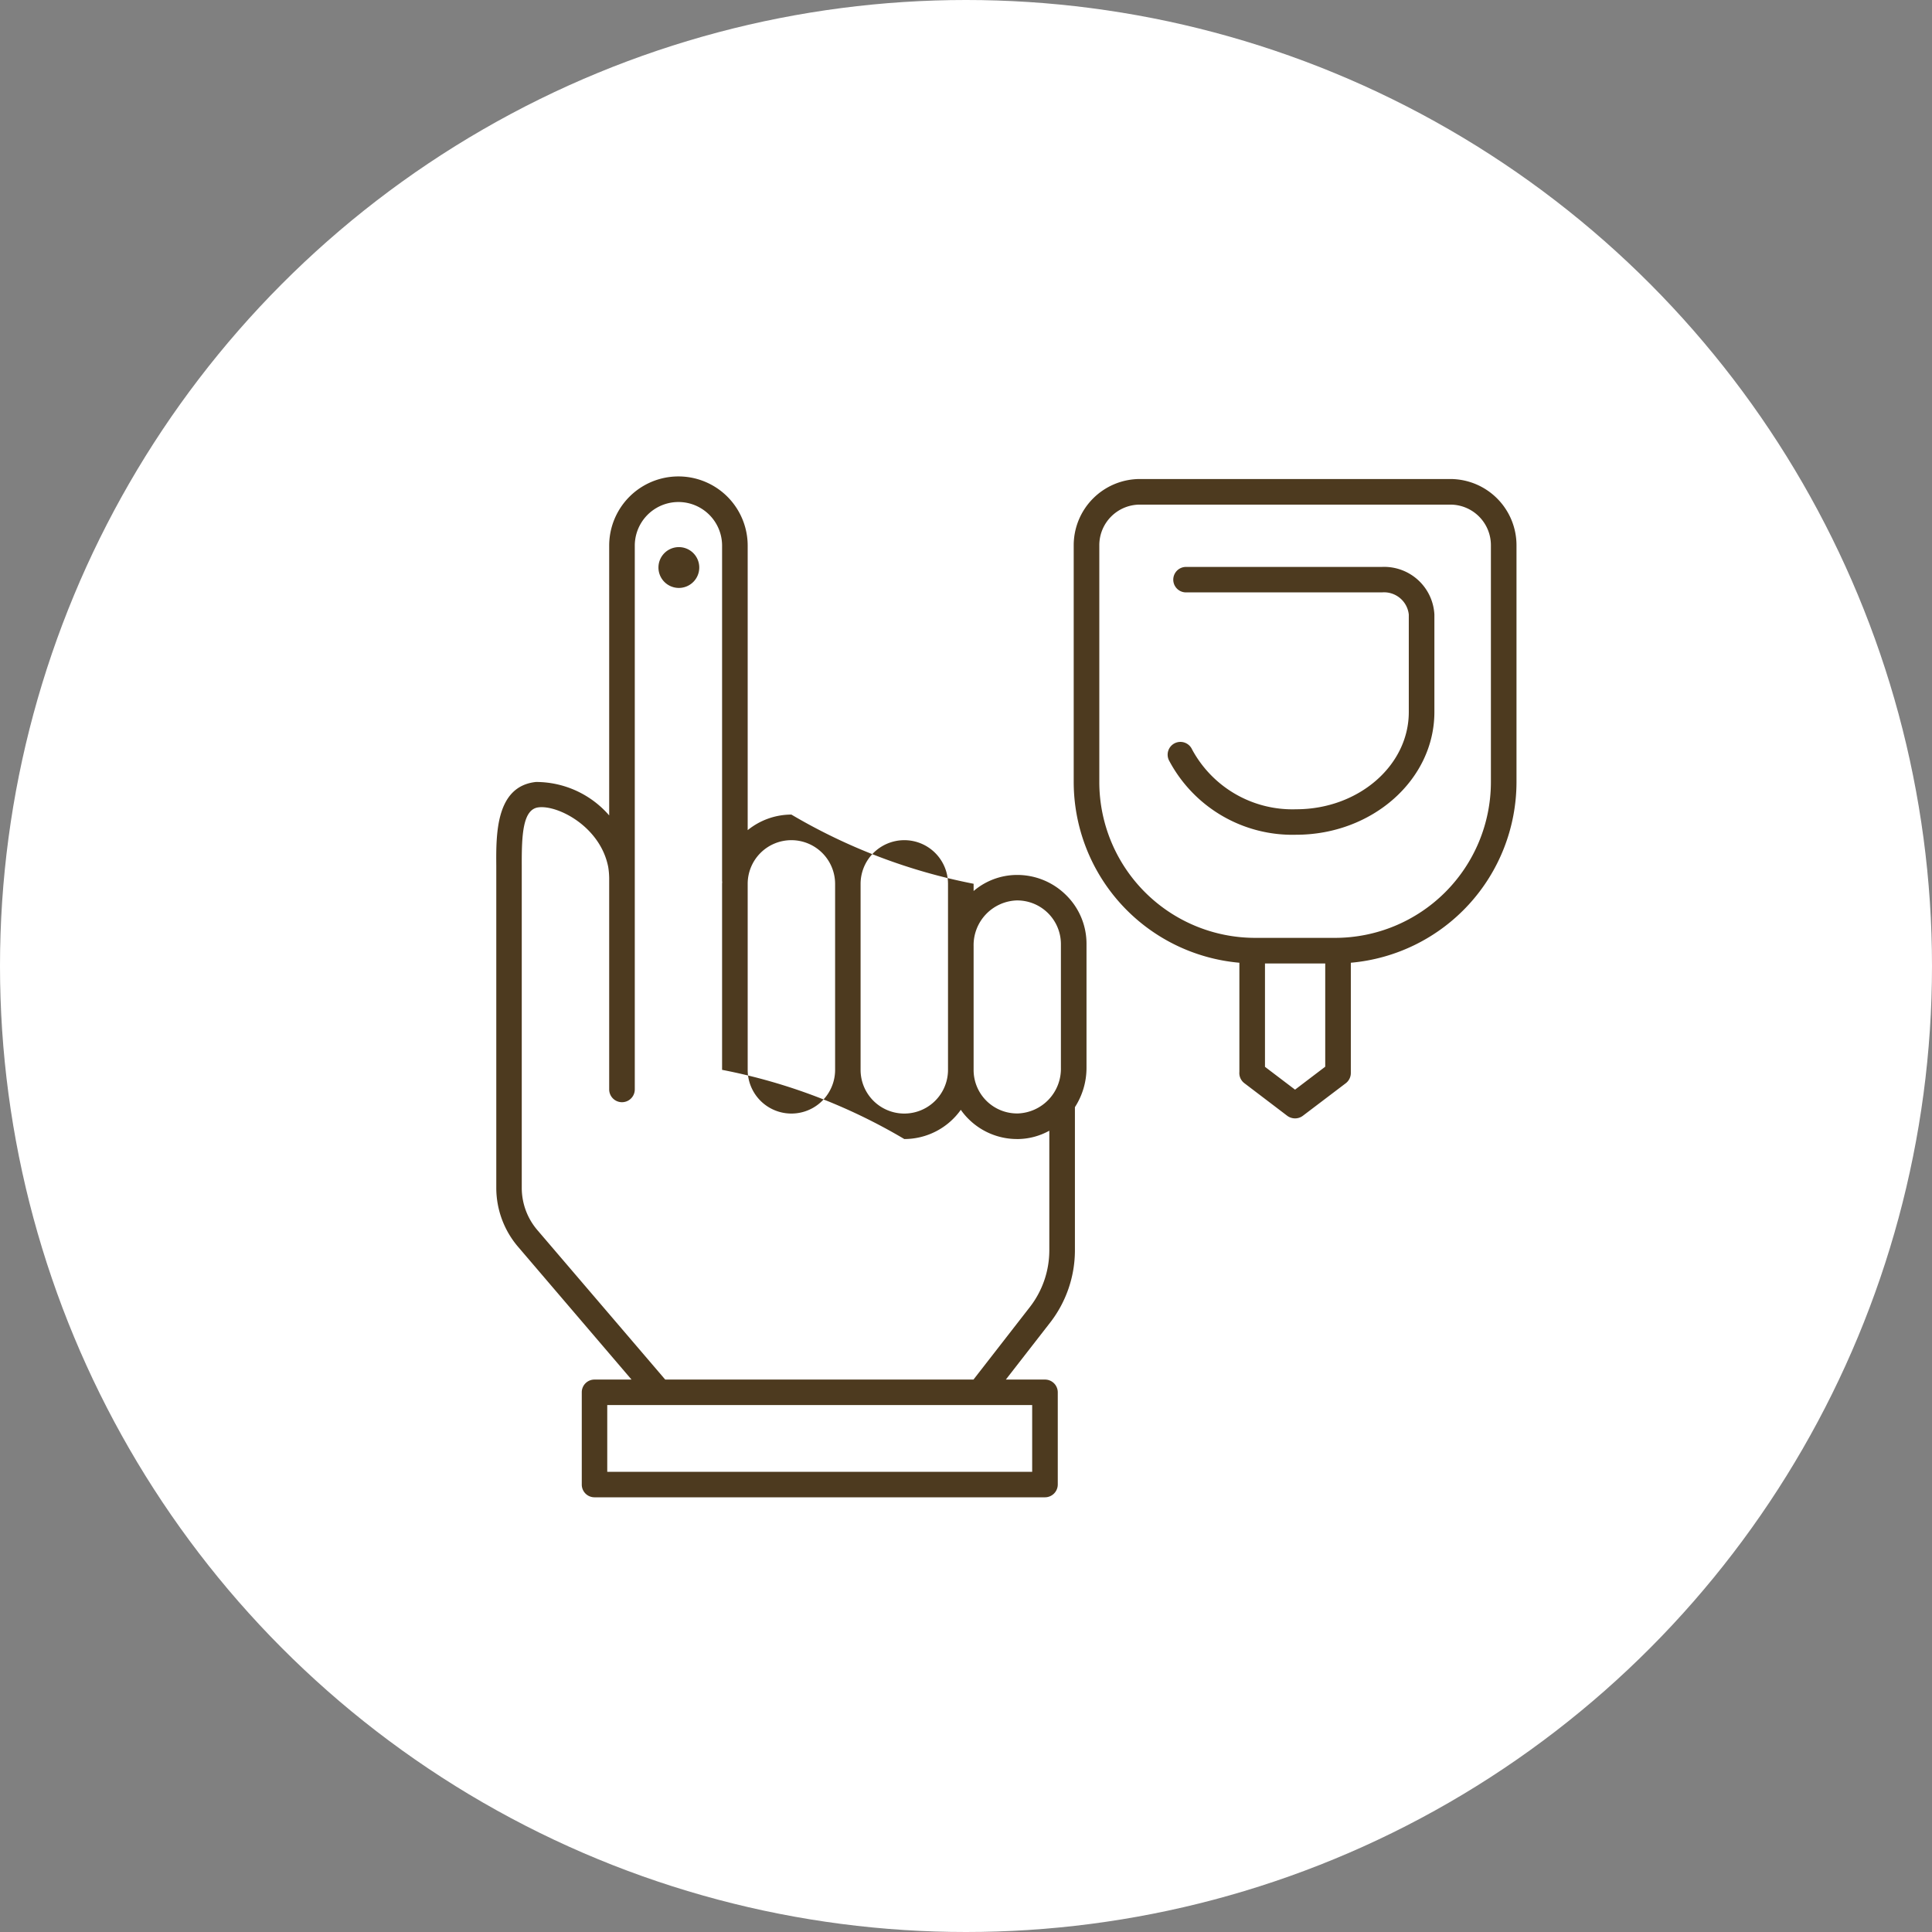 <svg id="img_internal_medicine05.svg" xmlns="http://www.w3.org/2000/svg" width="160" height="160" viewBox="0 0 160 160">
  <rect x="0" y="0" width="160" height="160" fill="#808080" stroke="none"/>
  <defs>
    <style>
      .cls-1 {
        fill: #fff;
      }

      .cls-2 {
        fill: #4d3a1f;
        fill-rule: evenodd;
      }
    </style>
  </defs>
  <circle id="楕円形_609" data-name="楕円形 609" class="cls-1" cx="80" cy="80" r="80"/>
  <path id="シェイプ_8" data-name="シェイプ 8" class="cls-2" d="M1429.14,3131.46a5.561,5.561,0,0,0-3.51,1.33v-0.6a47.558,47.558,0,0,1-15.09-5.73,5.751,5.751,0,0,0-3.62,1.29v-23.56a5.735,5.735,0,0,0-11.47,0v22.34a8.017,8.017,0,0,0-6.07-2.77c-3.33.36-3.3,4.33-3.28,6.95v26.66a7.522,7.522,0,0,0,1.8,4.88l9.4,11h-3.07a1.05,1.05,0,0,0-1.05,1.05v7.64a1.052,1.052,0,0,0,1.05,1.06h37.31a1.061,1.061,0,0,0,1.06-1.06v-7.64a1.058,1.058,0,0,0-1.06-1.05h-3.24l3.67-4.72a9.785,9.785,0,0,0,2.05-5.97v-11.87a6.009,6.009,0,0,0,.96-3.24v-10.27a5.647,5.647,0,0,0-1.72-4.08A5.738,5.738,0,0,0,1429.14,3131.46Zm0.04,2.11h0.06a3.619,3.619,0,0,1,3.62,3.61v10.27a3.7,3.7,0,0,1-3.54,3.76,3.6,3.6,0,0,1-3.69-3.61v-10.26A3.705,3.705,0,0,1,1429.18,3133.57Zm-9.29-4.99a3.617,3.617,0,0,1,3.62,3.61v15.41a3.62,3.62,0,0,1-7.24,0v-15.41A3.623,3.623,0,0,1,1419.89,3128.58Zm-9.35,0a3.623,3.623,0,0,1,3.62,3.61v15.41a3.62,3.62,0,0,1-7.24,0v-15.41A3.617,3.617,0,0,1,1410.54,3128.58Zm19.94,52.31h-35.19v-5.53h35.19v5.53Zm-0.18-13.66-4.68,6.02h-25.53l-10.58-12.37a5.384,5.384,0,0,1-1.3-3.51V3130.7c-0.01-2.56.08-4.7,1.4-4.84,1.62-.19,5.11,1.61,5.76,4.94a6.233,6.233,0,0,1,.08,1.07v17.35a1.06,1.06,0,0,0,2.12,0v-45.03a3.615,3.615,0,0,1,7.23,0v27.77c0,0.03.01,0.05,0.01,0.08,0,0.05-.01.1-0.01,0.15v15.41a47.173,47.173,0,0,1,15.09,5.73,5.743,5.743,0,0,0,4.68-2.42,5.35,5.35,0,0,0,.66.78,5.684,5.684,0,0,0,4.01,1.64h0.12a5.508,5.508,0,0,0,2.54-.69v9.92A7.671,7.671,0,0,1,1430.3,3167.23Zm-29.09-62.92a1.69,1.69,0,1,0,1.7,1.69A1.688,1.688,0,0,0,1401.21,3104.31Zm63.9-5.64H1439.4a5.488,5.488,0,0,0-5.48,5.48v19.63a15.041,15.041,0,0,0,13.72,14.95v9.04a1.053,1.053,0,0,0,.42.94l3.55,2.7a1.089,1.089,0,0,0,.64.21,1.067,1.067,0,0,0,.64-0.21l3.56-2.7a1.066,1.066,0,0,0,.42-0.84v-9.14a15.041,15.041,0,0,0,13.72-14.95v-19.63A5.488,5.488,0,0,0,1465.11,3098.67Zm-12.86,50.57-2.49-1.89v-8.56h4.99v8.55Zm16.22-25.46a12.912,12.912,0,0,1-12.91,12.89h-6.61a12.912,12.912,0,0,1-12.91-12.89v-19.63a3.361,3.361,0,0,1,3.36-3.36h25.71a3.361,3.361,0,0,1,3.36,3.36v19.63Zm-9.03-17.83h-16.22a1.055,1.055,0,1,0,0,2.11h16.22a2.061,2.061,0,0,1,2.23,1.83v8.08c0,4.44-4.18,8.05-9.33,8.05a9.438,9.438,0,0,1-8.62-4.96,1.058,1.058,0,1,0-1.91.91,11.552,11.552,0,0,0,10.53,6.16c6.31,0,11.45-4.56,11.45-10.16v-8.08A4.166,4.166,0,0,0,1459.44,3105.95Z" transform="translate(-1345 -3059)"/>
</svg>
